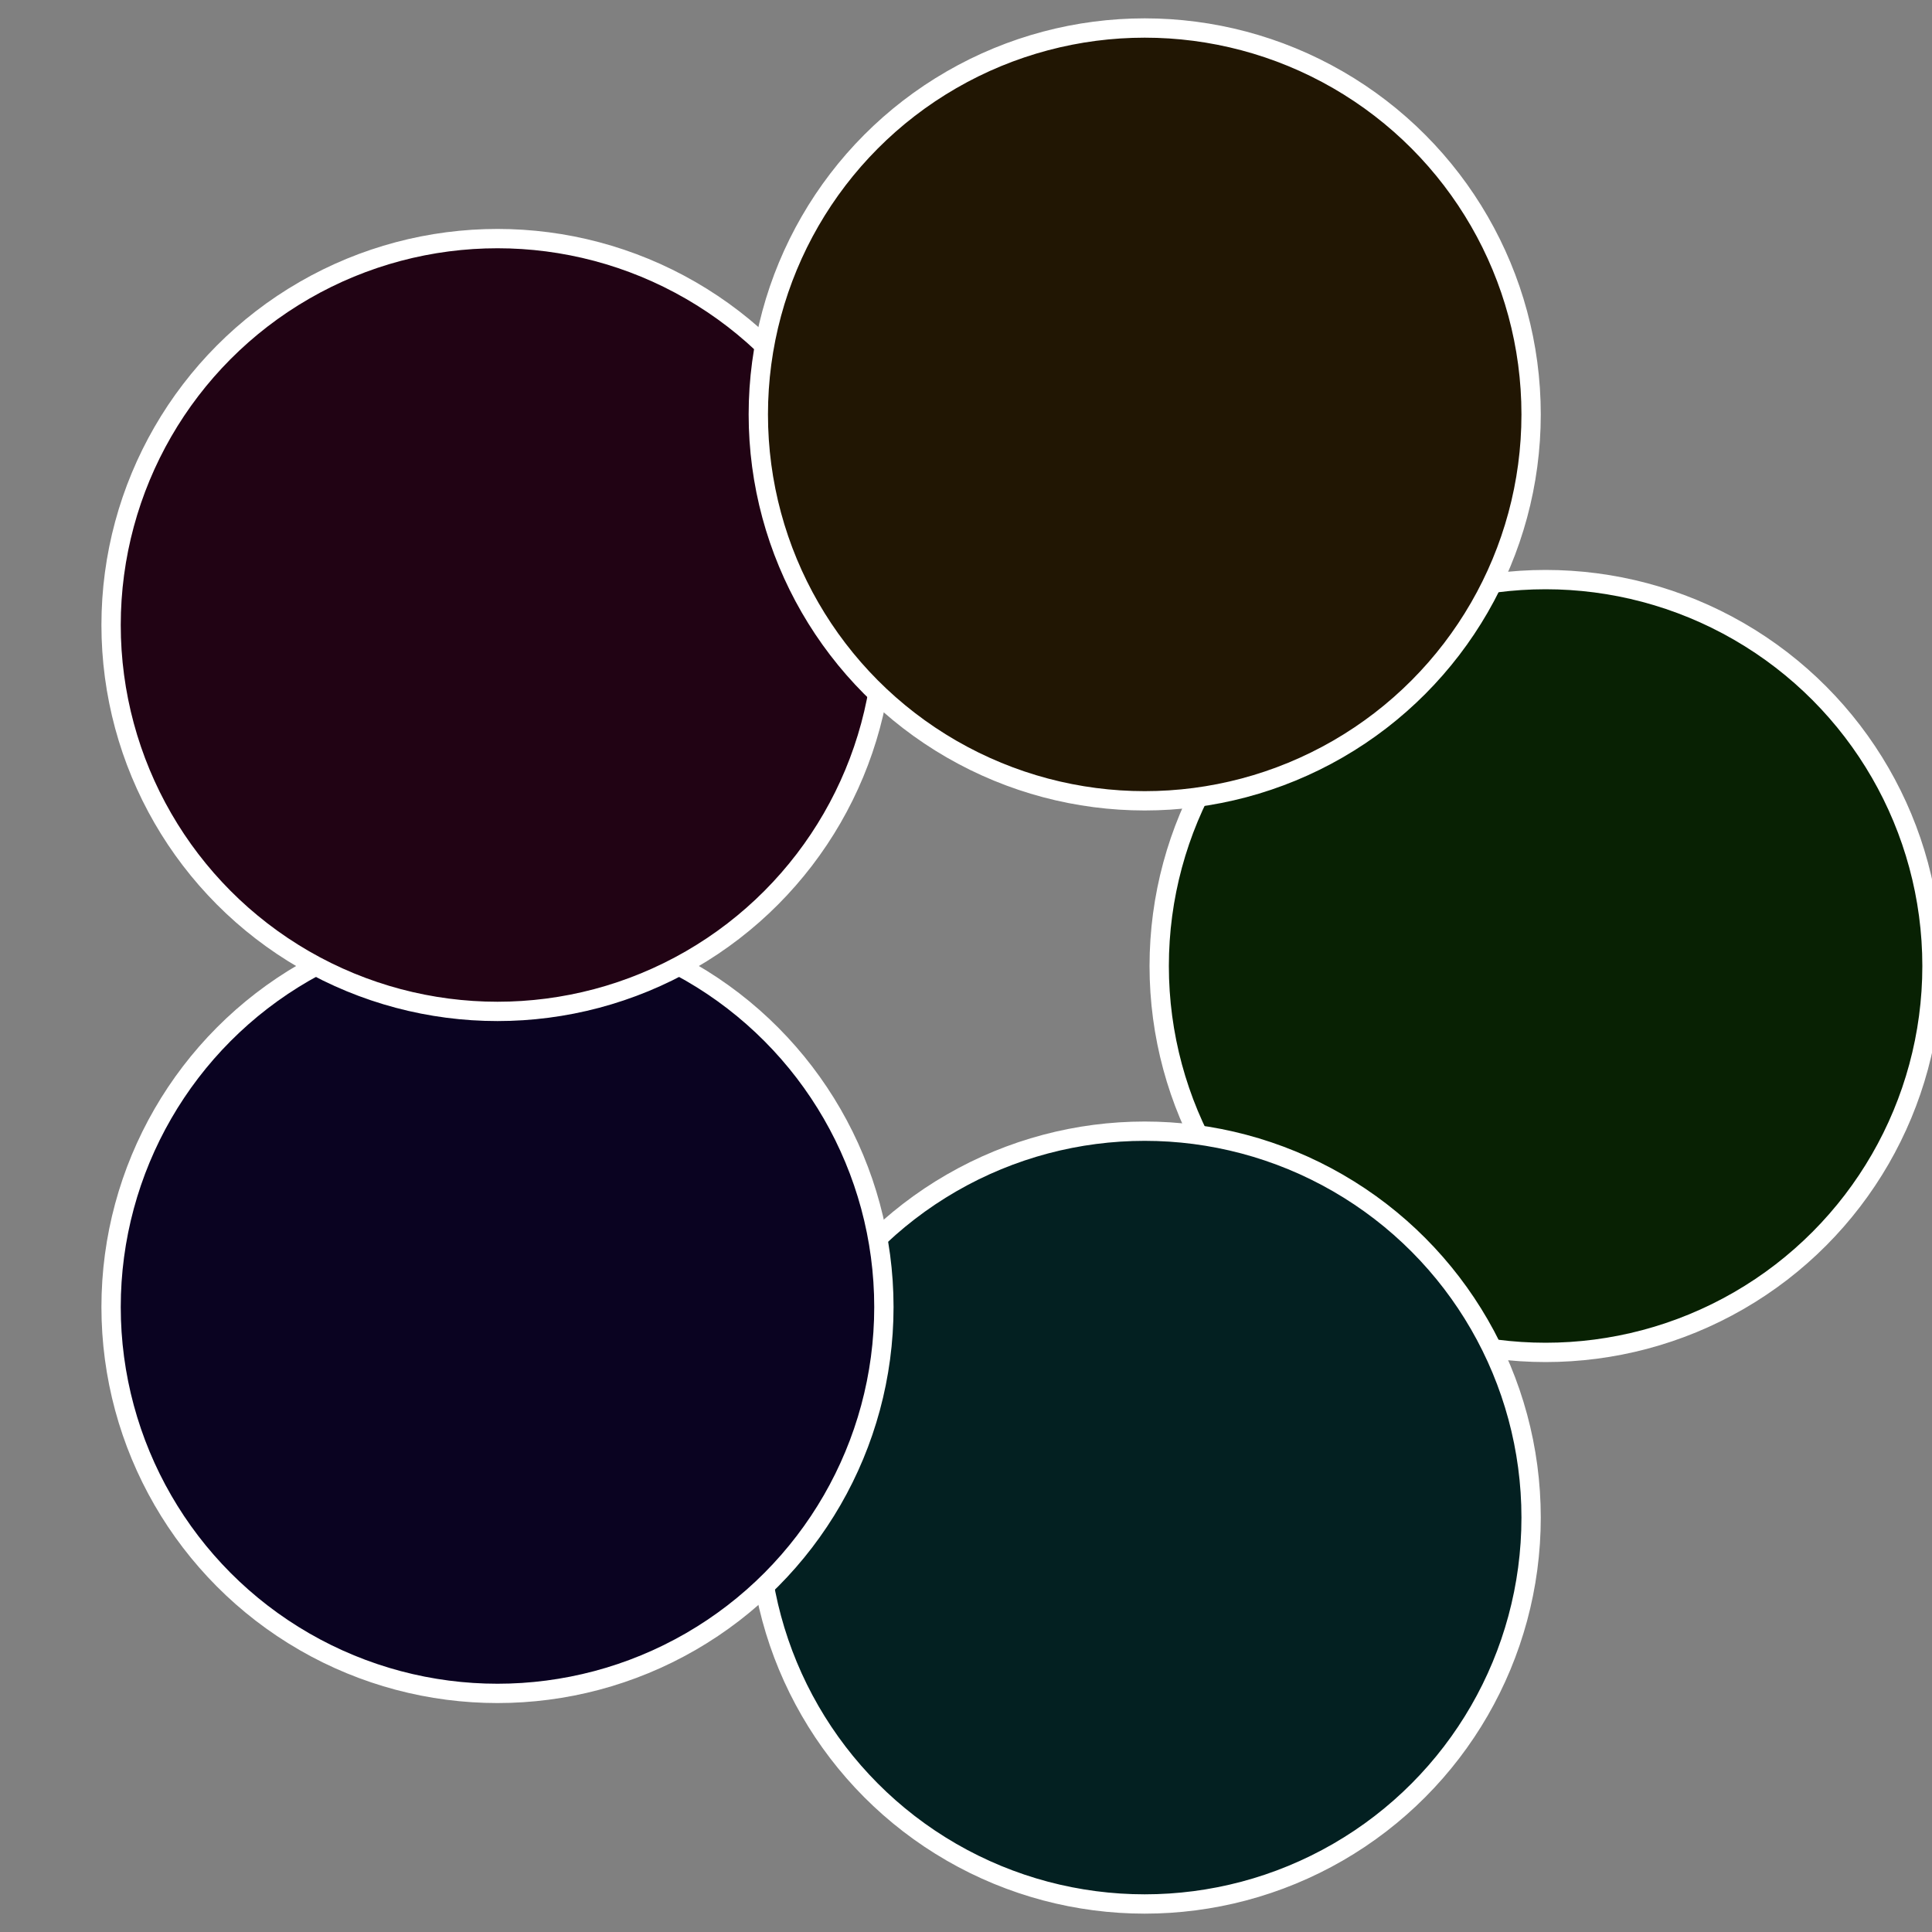 <?xml version="1.0" standalone="no"?>
<svg width="500" height="500" viewBox="-1 -1 2 2" xmlns="http://www.w3.org/2000/svg">
 
                <rect x="-1" y="-1" width="2" height="2" fill="#808080" stroke="none"/>
 
                <circle cx="0.6" cy="0" r="0.4" fill="#082103" stroke="#fff" stroke-width="1%" />
             
                <circle cx="0.185" cy="0.571" r="0.4" fill="#032021" stroke="#fff" stroke-width="1%" />
             
                <circle cx="-0.485" cy="0.353" r="0.4" fill="#0a0321" stroke="#fff" stroke-width="1%" />
             
                <circle cx="-0.485" cy="-0.353" r="0.4" fill="#210314" stroke="#fff" stroke-width="1%" />
             
                <circle cx="0.185" cy="-0.571" r="0.4" fill="#211603" stroke="#fff" stroke-width="1%" />
            </svg>
